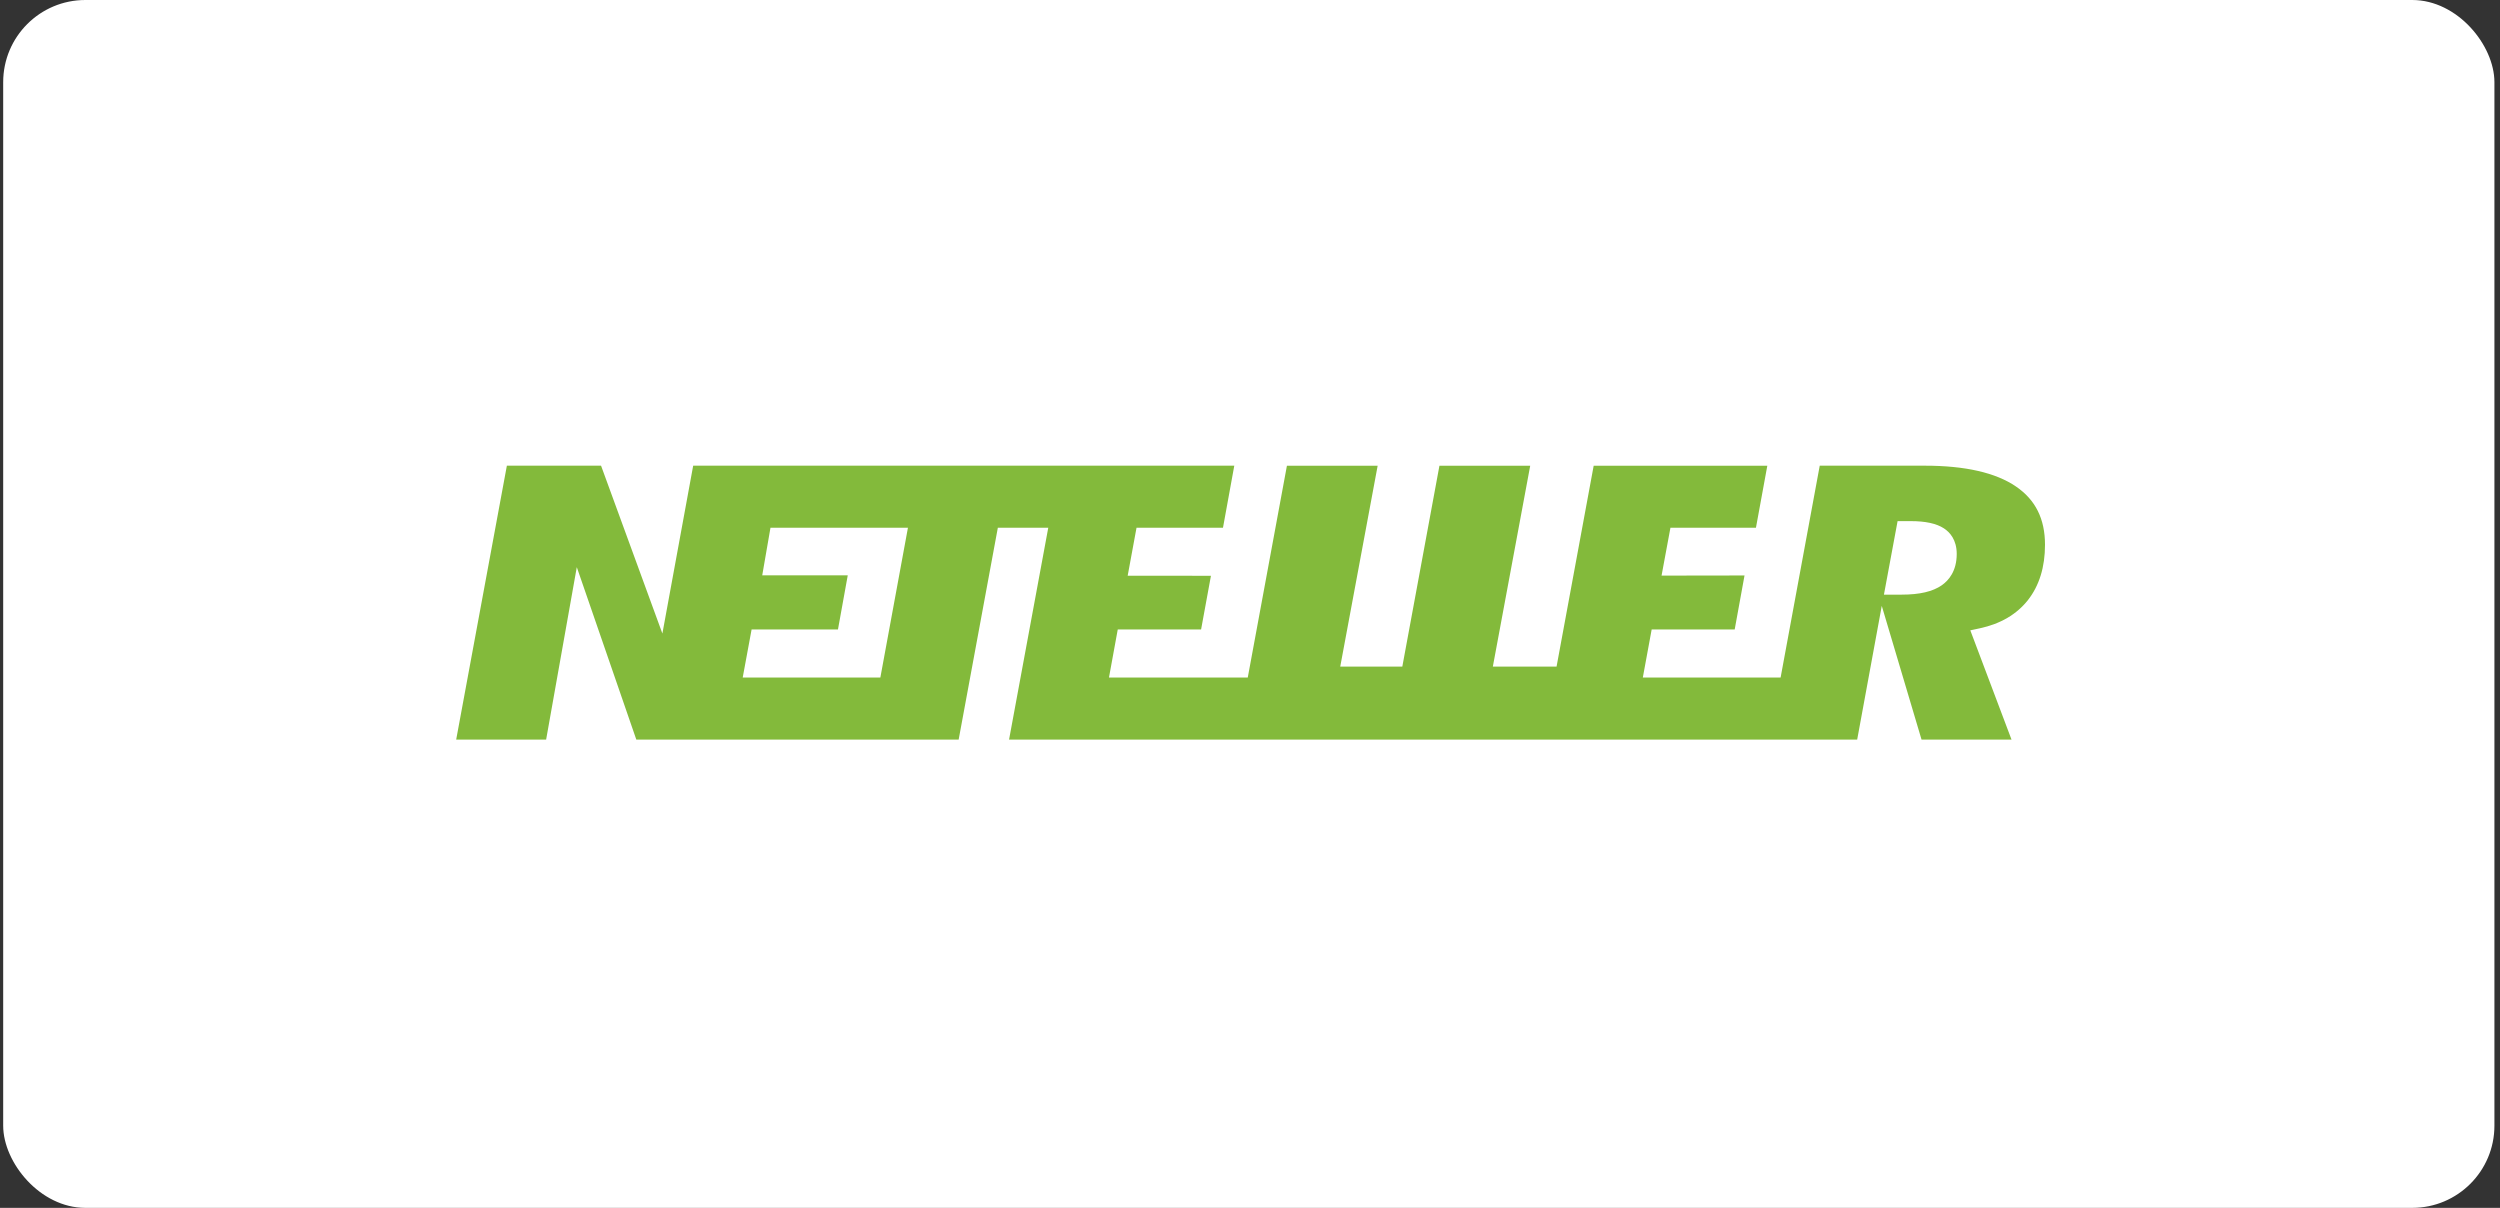 <svg width="178" height="86" viewBox="0 0 178 86" fill="none" xmlns="http://www.w3.org/2000/svg">
<rect x="0" y="0" width="178" height="86" fill="#333333" stroke="none"/>
<rect x="0.227" width="177.376" height="86" rx="5.851" fill="white"/>
<path d="M143.538 34.64C142.096 33.654 139.914 33.157 137.054 33.157H129.565L126.78 48.239H116.969L117.599 44.817H123.51L124.21 40.974L118.303 40.983L118.935 37.576H125.023L125.833 33.158H113.47L110.827 47.464H106.29L108.951 33.158H102.488L99.845 47.464H95.425L98.089 33.158H91.629L88.841 48.239H78.959L79.584 44.818H85.518L86.219 40.996L80.291 40.99L80.92 37.577H87.076L87.881 33.157H49.354L47.162 45.108L42.795 33.157H36.089L32.48 52.661H38.884L41.068 40.381L45.306 52.661H68.256L71.046 37.575H74.636L71.845 52.661H132.231L133.982 43.138L136.814 52.661H143.221L140.286 44.88L140.958 44.736C142.437 44.419 143.59 43.74 144.393 42.722C145.196 41.694 145.604 40.374 145.604 38.789C145.604 36.944 144.928 35.587 143.536 34.639L143.538 34.64ZM62.684 48.239H52.881L53.514 44.817H59.663L60.36 40.963H54.271L54.857 37.577H64.645L62.682 48.239L62.684 48.239ZM138.258 41.669C137.614 42.119 136.68 42.338 135.403 42.338H134.136L135.108 37.104H136.039C137.1 37.104 137.873 37.273 138.407 37.619C138.824 37.891 139.319 38.427 139.319 39.443C139.318 40.67 138.741 41.33 138.257 41.669L138.258 41.669Z" fill="#83BA3B"/>
</svg>
